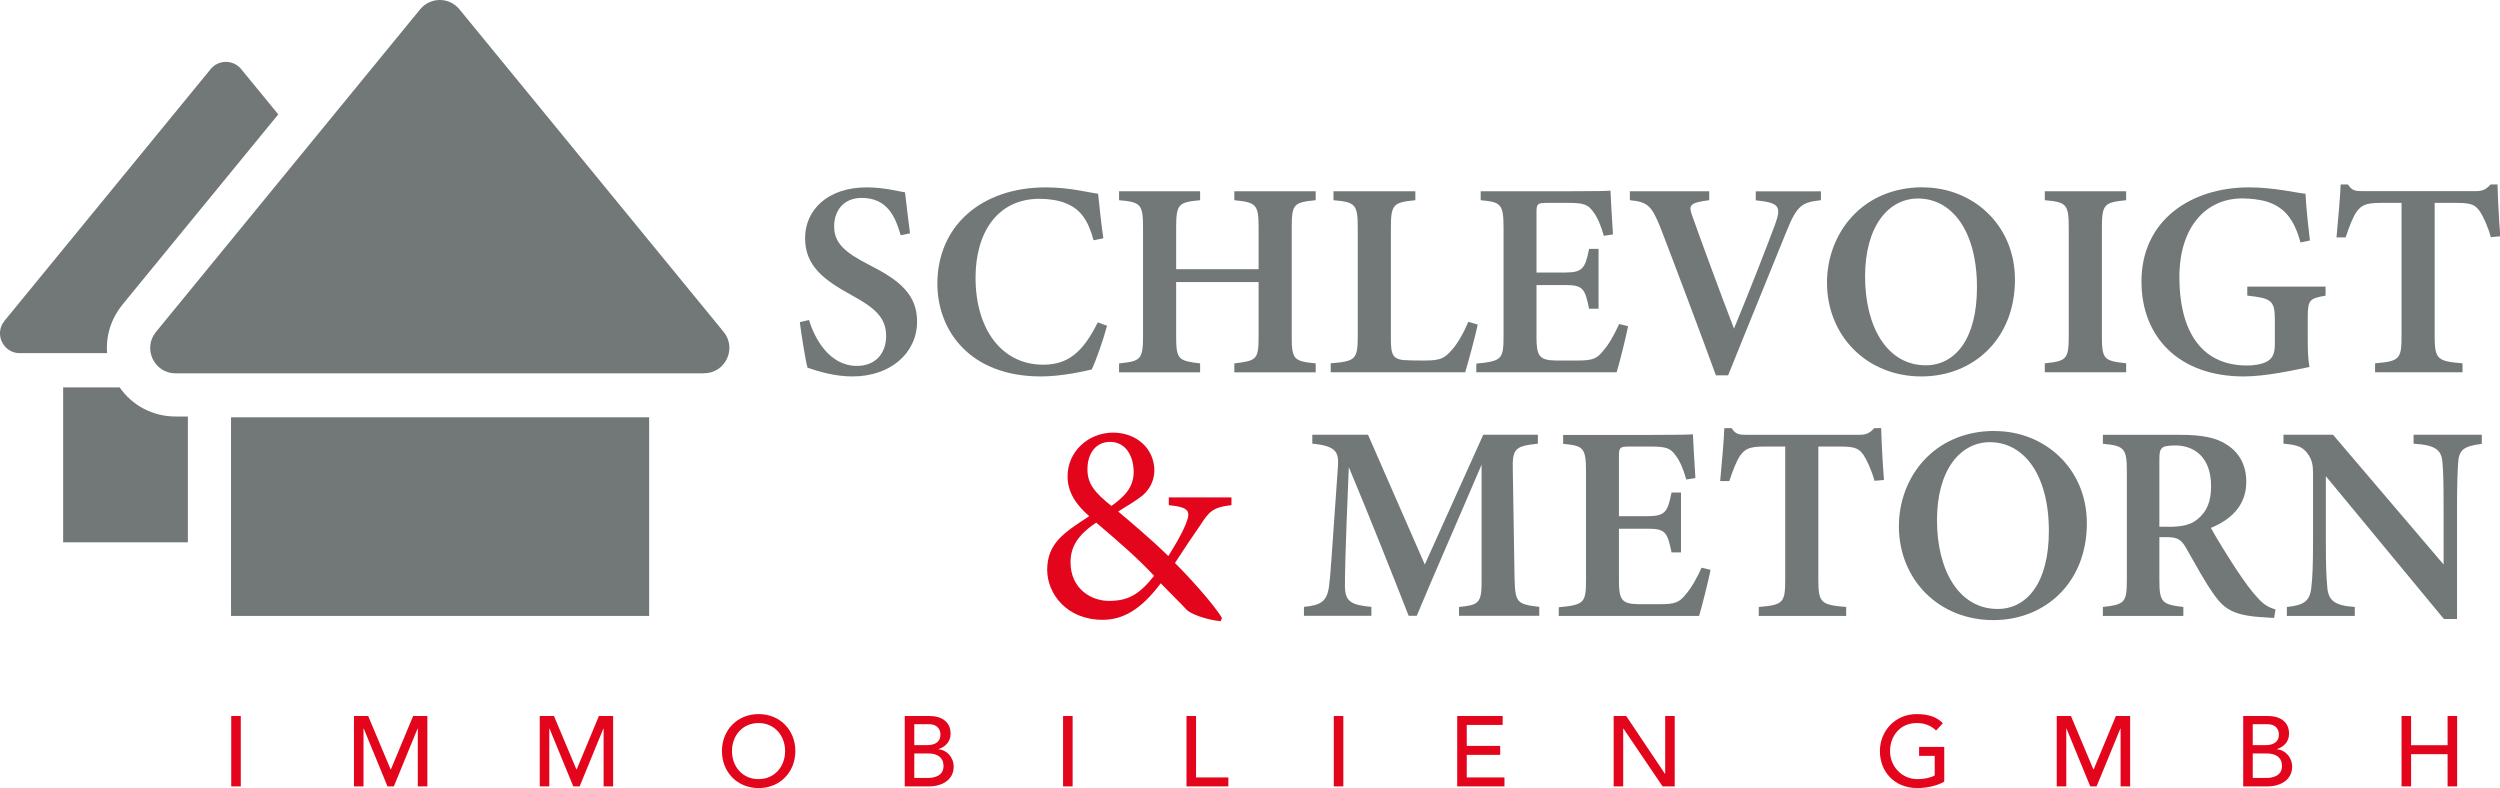 <?xml version="1.0" encoding="UTF-8"?>
<svg xmlns="http://www.w3.org/2000/svg" id="Ebene_1" viewBox="0 0 251.37 79.24">
  <defs>
    <style>.cls-1{fill:#727777;}.cls-2{fill:#e3051b;}</style>
  </defs>
  <path class="cls-1" d="M70.8,37.54H17.65c-2.15,0-3.33-2.5-1.97-4.16L42.25.93c1.02-1.24,2.92-1.24,3.94,0l26.57,32.44c1.36,1.66.18,4.16-1.97,4.16Z"></path>
  <rect class="cls-1" x="23.23" y="41.96" width="42.04" height="19.97"></rect>
  <path class="cls-1" d="M12.32,30.62l15.66-19.12-3.73-4.55c-.79-.97-2.28-.97-3.07,0L.45,32.26c-1.06,1.3-.14,3.25,1.54,3.25h8.78c-.14-1.73.39-3.47,1.55-4.88Z"></path>
  <path class="cls-1" d="M18.89,41.96v-.08h-1.23c-2.29,0-4.36-1.1-5.63-2.93h-5.68v15.58h12.54v-12.57Z"></path>
  <path class="cls-1" d="M90.56,23.65c-.53-1.85-1.34-3.75-3.92-3.75-1.82,0-2.77,1.29-2.77,2.86,0,1.68,1.09,2.63,3.5,3.86,3.05,1.54,4.84,2.97,4.84,5.71,0,3.16-2.66,5.52-6.5,5.52-1.71,0-3.25-.45-4.51-.87-.2-.67-.62-3.3-.78-4.59l.92-.22c.56,1.85,2.04,4.62,4.82,4.62,1.85,0,2.94-1.23,2.94-3.02s-1.09-2.8-3.42-4.06c-2.86-1.57-4.73-2.97-4.73-5.77s2.24-5.1,6.19-5.1c1.79,0,3.25.42,3.86.5.11,1.01.28,2.38.5,4.12l-.95.2Z"></path>
  <path class="cls-1" d="M111.31,32.75c-.36,1.37-1.09,3.47-1.54,4.4-.73.17-3,.7-5.1.7-7.22,0-10.42-4.68-10.42-9.32,0-5.77,4.37-9.69,10.92-9.69,2.41,0,4.48.56,5.24.64.14,1.32.34,3.22.53,4.48l-.98.2c-.56-2.04-1.32-3.14-2.8-3.72-.7-.31-1.76-.45-2.63-.45-4.28,0-6.44,3.44-6.44,7.92,0,5.24,2.66,8.76,6.8,8.76,2.55,0,4.03-1.32,5.49-4.26l.92.34Z"></path>
  <path class="cls-1" d="M132.29,20.13c-2.21.22-2.41.39-2.41,2.74v10.95c0,2.35.22,2.49,2.41,2.72v.9h-8.18v-.9c2.24-.28,2.44-.36,2.44-2.72v-5.46h-8.29v5.46c0,2.35.25,2.46,2.41,2.72v.9h-8.15v-.9c2.13-.22,2.41-.36,2.41-2.72v-10.95c0-2.35-.25-2.55-2.41-2.74v-.9h8.15v.9c-2.16.2-2.41.39-2.41,2.74v4.2h8.29v-4.2c0-2.35-.28-2.52-2.44-2.74v-.9h8.18v.9Z"></path>
  <path class="cls-1" d="M148.58,32.64c-.22,1.09-1.01,4-1.26,4.79h-13.52v-.9c2.49-.2,2.72-.39,2.72-2.74v-10.92c0-2.35-.28-2.55-2.44-2.74v-.9h8.23v.9c-2.18.22-2.46.39-2.46,2.74v11.17c0,1.62.14,2.18,1.71,2.18.03.03,1.6.03,1.74.03,1.54,0,1.96-.25,2.63-1.01.59-.62,1.23-1.76,1.71-2.88l.95.28Z"></path>
  <path class="cls-1" d="M163.7,32.81c-.14.78-.9,3.84-1.15,4.62h-14.11v-.87c2.55-.25,2.74-.42,2.74-2.77v-10.89c0-2.44-.31-2.58-2.3-2.77v-.9h8.85c2.8,0,3.84-.03,4.2-.06.03.62.14,2.8.25,4.4l-.92.14c-.25-.92-.64-1.9-1.09-2.44-.48-.7-.95-.87-2.46-.87h-2.16c-.95,0-1.06.08-1.06.95v6.05h2.88c1.79,0,2.02-.45,2.41-2.38h.95v6.02h-.95c-.42-2.04-.62-2.38-2.41-2.38h-2.88v5.21c0,1.93.28,2.35,1.93,2.38h2.18c1.6,0,1.96-.2,2.6-.98.62-.7,1.18-1.76,1.6-2.69l.9.22Z"></path>
  <path class="cls-1" d="M183.08,20.13c-1.88.22-2.38.48-3.44,3.11-.84,2.1-4,9.8-5.88,14.5h-1.23c-1.15-3.19-4.28-11.51-5.6-14.92-.87-2.13-1.26-2.52-3.05-2.69v-.9h7.98v.9c-2.04.25-2.1.53-1.68,1.65.78,2.21,2.91,8.01,4.17,11.26,1.54-3.72,3.19-7.95,4.12-10.44.67-1.85.45-2.21-1.93-2.46v-.9h6.55v.9Z"></path>
  <path class="cls-1" d="M193.33,18.84c5.01,0,9.27,3.75,9.27,9.27,0,5.99-4.2,9.74-9.41,9.74-5.49,0-9.49-4.09-9.49-9.44,0-4.87,3.47-9.58,9.63-9.58ZM192.85,19.96c-2.94,0-5.32,2.74-5.32,7.84s2.24,8.93,6.1,8.93c2.91,0,5.15-2.58,5.15-7.84,0-5.68-2.52-8.93-5.94-8.93Z"></path>
  <path class="cls-1" d="M205.6,37.43v-.9c2.16-.22,2.41-.39,2.41-2.74v-10.89c0-2.38-.25-2.58-2.41-2.77v-.9h8.18v.9c-2.18.22-2.44.39-2.44,2.77v10.89c0,2.35.22,2.49,2.44,2.74v.9h-8.18Z"></path>
  <path class="cls-1" d="M233.83,29.73c-1.62.28-1.79.42-1.79,2.21v2.27c0,.98.03,1.93.17,2.69-1.57.31-4.34.95-6.61.95-6.5,0-10.28-3.95-10.28-9.55,0-6.19,5.01-9.46,10.81-9.46,2.52,0,4.79.56,5.68.64.06,1.18.25,3.11.45,4.7l-.95.2c-.64-2.32-1.57-3.5-3.33-4.09-.67-.22-1.74-.34-2.52-.34-3.72,0-6.33,2.94-6.33,7.92s1.9,8.88,6.8,8.88c.7,0,1.51-.11,2.04-.42.48-.28.76-.7.76-1.71v-2.44c0-1.99-.34-2.18-2.77-2.46v-.9h7.87v.9Z"></path>
  <path class="cls-1" d="M250.45,23.85c-.31-1.12-.78-2.1-1.09-2.58-.48-.64-.76-.87-2.35-.87h-2.21v13.41c0,2.3.28,2.52,2.8,2.72v.9h-8.79v-.9c2.44-.2,2.66-.42,2.66-2.72v-13.41h-2.1c-1.54,0-1.96.25-2.46.95-.36.56-.7,1.43-1.06,2.52h-.92c.17-1.88.36-3.89.42-5.32h.73c.42.64.76.67,1.57.67h11.2c.76,0,1.09-.14,1.57-.67h.7c.03,1.23.14,3.5.28,5.21l-.92.08Z"></path>
  <path class="cls-2" d="M123.82,50.79c-1.96.22-2.27.7-3.19,2.1-.76,1.09-1.51,2.21-2.49,3.72,1.18,1.15,3.95,4.17,4.73,5.54l-.14.31c-1.51-.14-3.08-.78-3.42-1.15-.34-.39-1.68-1.71-2.6-2.66-2.04,2.72-3.86,3.67-5.85,3.67-3.61,0-5.57-2.63-5.57-5.04.03-2.63,1.6-3.67,4.23-5.38-1.37-1.18-2.18-2.46-2.18-4,0-2.52,2.1-4.4,4.59-4.4,2.3,0,4.14,1.57,4.14,3.84-.03,1.18-.62,1.99-1.2,2.49-.53.42-1.37.95-2.44,1.6.92.78,3.25,2.72,5.04,4.48.64-1.04,1.23-1.96,1.76-3.22.53-1.32.34-1.68-1.71-1.9v-.78h6.3v.78ZM111.5,60.42c1.93,0,3.05-.64,4.54-2.52-1.48-1.62-3.44-3.33-5.82-5.35-1.99,1.32-2.58,2.58-2.58,3.98,0,2.66,2.07,3.89,3.86,3.89ZM111.61,44.43c-1.37,0-2.27,1.09-2.27,2.77,0,1.46.76,2.35,2.41,3.67,1.54-1.09,2.24-2.02,2.24-3.47-.03-1.62-.84-2.97-2.38-2.97Z"></path>
  <path class="cls-1" d="M146.7,61.93v-.9c2.16-.22,2.3-.42,2.27-3.14v-11.17c-2.1,4.93-5.01,11.56-6.52,15.2h-.81c-1.4-3.56-3.89-9.88-6.02-14.95-.39,9.16-.39,11.14-.39,12.01.03,1.51.62,1.85,2.66,2.04v.9h-6.78v-.9c1.65-.17,2.32-.5,2.52-2.07.14-.98.22-2.38.9-12.1.08-1.34-.14-2.02-2.58-2.24v-.9h5.6l5.71,13.05,5.88-13.05h5.49v.9c-2.3.25-2.58.48-2.52,2.69l.17,10.58c.06,2.72.17,2.86,2.49,3.14v.9h-8.06Z"></path>
  <path class="cls-1" d="M171.99,57.31c-.14.78-.9,3.84-1.15,4.62h-14.11v-.87c2.55-.25,2.74-.42,2.74-2.77v-10.89c0-2.44-.31-2.58-2.3-2.77v-.9h8.85c2.8,0,3.84-.03,4.2-.06.03.62.14,2.8.25,4.4l-.92.14c-.25-.92-.64-1.9-1.09-2.44-.48-.7-.95-.87-2.46-.87h-2.16c-.95,0-1.06.08-1.06.95v6.05h2.88c1.79,0,2.02-.45,2.41-2.38h.95v6.02h-.95c-.42-2.04-.62-2.38-2.41-2.38h-2.88v5.21c0,1.93.28,2.35,1.93,2.38h2.18c1.6,0,1.96-.2,2.6-.98.62-.7,1.18-1.76,1.6-2.69l.9.22Z"></path>
  <path class="cls-1" d="M188.48,48.35c-.31-1.12-.78-2.1-1.09-2.58-.48-.64-.76-.87-2.35-.87h-2.21v13.41c0,2.3.28,2.52,2.8,2.72v.9h-8.79v-.9c2.44-.2,2.66-.42,2.66-2.72v-13.41h-2.1c-1.54,0-1.96.25-2.46.95-.36.56-.7,1.43-1.06,2.52h-.92c.17-1.88.36-3.89.42-5.32h.73c.42.64.76.67,1.57.67h11.2c.76,0,1.09-.14,1.57-.67h.7c.03,1.23.14,3.5.28,5.21l-.92.08Z"></path>
  <path class="cls-1" d="M200.56,43.34c5.01,0,9.27,3.75,9.27,9.27,0,5.99-4.2,9.74-9.41,9.74-5.49,0-9.49-4.09-9.49-9.44,0-4.87,3.47-9.58,9.63-9.58ZM200.08,44.46c-2.94,0-5.32,2.74-5.32,7.84s2.24,8.93,6.1,8.93c2.91,0,5.15-2.58,5.15-7.84,0-5.68-2.52-8.93-5.94-8.93Z"></path>
  <path class="cls-1" d="M228.65,62.13c-.22,0-.62-.03-.95-.06-3.02-.14-4.03-.81-5.01-2.18-1.09-1.51-1.99-3.25-2.91-4.84-.5-.84-.87-1.04-1.96-1.04h-.7v4.28c0,2.3.28,2.49,2.41,2.74v.9h-8.09v-.9c2.18-.25,2.41-.42,2.41-2.74v-10.95c0-2.27-.28-2.52-2.41-2.72v-.9h7.7c2.32,0,3.72.28,4.84,1.04,1.12.73,1.88,1.96,1.88,3.67,0,2.49-1.65,3.86-3.56,4.65.45.84,1.62,2.74,2.46,4.03,1.01,1.51,1.57,2.27,2.16,2.91.67.76,1.09,1.01,1.88,1.26l-.14.84ZM218.07,52.97c1.32,0,2.21-.2,2.88-.76.98-.78,1.37-1.85,1.37-3.33,0-3-1.79-4.09-3.58-4.09-.76,0-1.18.08-1.34.25-.22.2-.28.48-.28,1.12v6.8h.95Z"></path>
  <path class="cls-1" d="M249.54,44.63c-1.76.22-2.3.56-2.38,1.9-.06,1.01-.11,1.99-.11,4.51v11.2h-1.32l-11.87-14.36v6.66c0,2.49.06,3.61.14,4.42.08,1.37.67,1.93,2.77,2.07v.9h-6.83v-.9c1.68-.17,2.32-.56,2.46-1.96.11-.95.17-2.07.17-4.54v-6.92c0-.84-.08-1.37-.56-2.02-.53-.73-1.18-.87-2.41-.98v-.9h4.98l11.12,13.05v-5.74c0-2.52-.03-3.5-.11-4.45-.08-1.29-.62-1.82-2.91-1.96v-.9h6.86v.9Z"></path>
  <path class="cls-2" d="M23.25,71.99h.96v7.08h-.96v-7.08Z"></path>
  <path class="cls-2" d="M35.59,71.99h1.43l2.25,5.36h.04l2.23-5.36h1.43v7.08h-.96v-5.82h-.02l-2.39,5.82h-.64l-2.39-5.82h-.02v5.82h-.96v-7.08Z"></path>
  <path class="cls-2" d="M54.27,71.99h1.43l2.25,5.36h.04l2.23-5.36h1.43v7.08h-.96v-5.82h-.02l-2.39,5.82h-.64l-2.39-5.82h-.02v5.82h-.96v-7.08Z"></path>
  <path class="cls-2" d="M72.59,75.52c0-2.1,1.53-3.72,3.69-3.72s3.69,1.62,3.69,3.72-1.53,3.72-3.69,3.72-3.69-1.62-3.69-3.72ZM78.94,75.52c0-1.55-1.05-2.82-2.67-2.82s-2.67,1.27-2.67,2.82,1.05,2.82,2.67,2.82,2.67-1.27,2.67-2.82Z"></path>
  <path class="cls-2" d="M90.97,71.99h2.46c1.23,0,2.15.57,2.15,1.77,0,.81-.5,1.32-1.22,1.56v.02c.85.06,1.53.81,1.53,1.76,0,1.27-1.11,1.97-2.49,1.97h-2.43v-7.08ZM91.93,74.92h1.31c.73,0,1.32-.29,1.32-1.06,0-.56-.35-1.04-1.12-1.04h-1.51v2.1ZM91.93,78.22h1.41c.58,0,1.53-.2,1.53-1.2,0-.84-.59-1.26-1.52-1.26h-1.42v2.46Z"></path>
  <path class="cls-2" d="M106.89,71.99h.96v7.08h-.96v-7.08Z"></path>
  <path class="cls-2" d="M119.3,71.99h.96v6.18h3.25v.9h-4.21v-7.08Z"></path>
  <path class="cls-2" d="M134.11,71.99h.96v7.08h-.96v-7.08Z"></path>
  <path class="cls-2" d="M146.52,71.99h4.57v.9h-3.61v2.11h3.36v.9h-3.36v2.27h3.79v.9h-4.75v-7.08Z"></path>
  <path class="cls-2" d="M162.25,71.99h1.26l3.9,5.82h.02v-5.82h.96v7.08h-1.22l-3.94-5.82h-.02v5.82h-.96v-7.08Z"></path>
  <path class="cls-2" d="M195.49,75.1v3.49c-.69.42-1.82.65-2.68.65-2.4,0-3.79-1.71-3.79-3.72s1.53-3.72,3.69-3.72c1.3,0,2.09.35,2.64.92l-.68.73c-.58-.56-1.25-.75-1.96-.75-1.62,0-2.67,1.27-2.67,2.82s1.19,2.82,2.75,2.82c.67,0,1.31-.13,1.74-.37v-1.97h-1.57v-.9h2.53Z"></path>
  <path class="cls-2" d="M206.8,71.99h1.43l2.25,5.36h.04l2.23-5.36h1.43v7.08h-.96v-5.82h-.02l-2.39,5.82h-.64l-2.39-5.82h-.02v5.82h-.96v-7.08Z"></path>
  <path class="cls-2" d="M225.55,71.99h2.46c1.23,0,2.15.57,2.15,1.77,0,.81-.5,1.32-1.22,1.56v.02c.85.06,1.53.81,1.53,1.76,0,1.27-1.11,1.97-2.49,1.97h-2.43v-7.08ZM226.51,74.92h1.31c.73,0,1.32-.29,1.32-1.06,0-.56-.35-1.04-1.12-1.04h-1.51v2.1ZM226.51,78.22h1.41c.58,0,1.53-.2,1.53-1.2,0-.84-.59-1.26-1.52-1.26h-1.42v2.46Z"></path>
  <path class="cls-2" d="M241.47,71.99h.96v2.94h3.67v-2.94h.96v7.08h-.96v-3.24h-3.67v3.24h-.96v-7.08Z"></path>
</svg>
